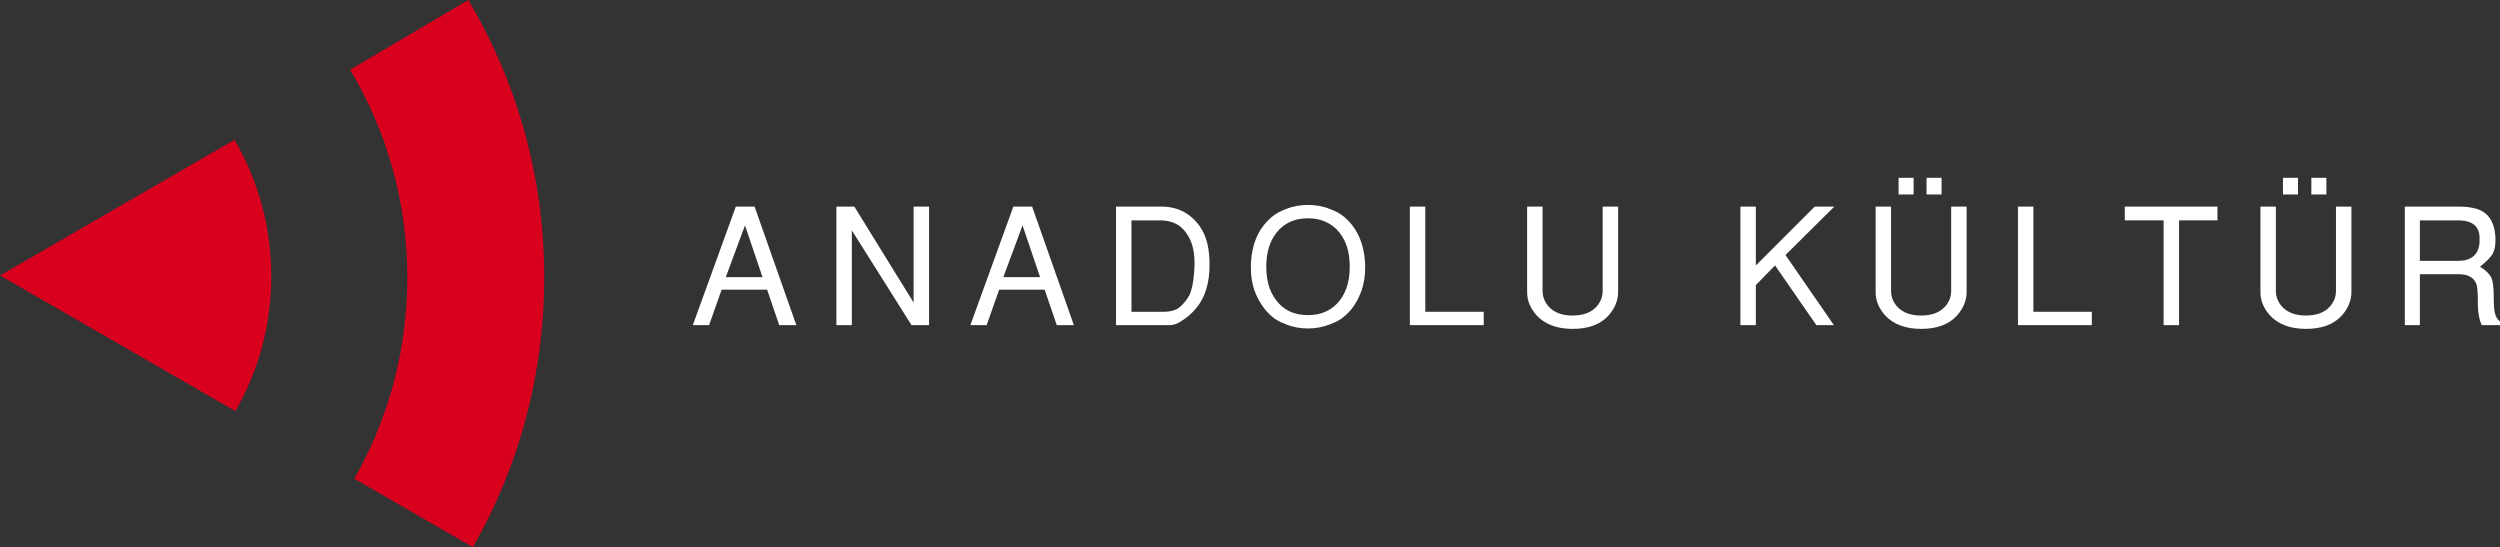 <?xml version="1.0" encoding="utf-8"?>
<!-- Generator: Adobe Illustrator 22.1.0, SVG Export Plug-In . SVG Version: 6.00 Build 0)  -->
<svg version="1.1" id="Layer_1" xmlns="http://www.w3.org/2000/svg" xmlns:xlink="http://www.w3.org/1999/xlink" x="0px" y="0px"
	 viewBox="0 0 599 131.1" style="enable-background:new 0 0 599 131.1;" xml:space="preserve">
<rect x="0" y="0" width="599" height="131.1" fill="#333333" stroke="none"/>
<style type="text/css">
	.anadolu-kultor-logo-st0{fill-rule:evenodd;clip-rule:evenodd;fill:#FFFFFF;}
	.anadolu-kultor-logo-st1{fill:#D8001D;}
	.anadolu-kultor-logo-st2{fill-rule:evenodd;clip-rule:evenodd;fill:#D8001D;}
	.anadolu-kultor-logo-st3{fill:none;}
</style>
<path class="anadolu-kultor-logo-st0" d="M172.9,69.4l-3,8.5H166l10.3-28.4h4.5l10,28.4h-4.1l-2.9-8.5H172.9z M178.5,54l-4.6,12.4h8.8L178.5,54z"/>
<polygon class="anadolu-kultor-logo-st0" points="222.6,77.9 218.4,77.9 204.1,55.2 204.1,77.9 200.4,77.9 200.4,49.5 204.7,49.5 218.9,72.5 218.9,49.5
	222.6,49.5 "/>
<path class="anadolu-kultor-logo-st0" d="M239.4,69.4l-3,8.5h-3.9l10.3-28.4h4.5l10,28.4h-4.1l-2.9-8.5H239.4z M245,54l-4.6,12.4h8.8L245,54z"/>
<path class="anadolu-kultor-logo-st0" d="M280.3,77.9h-12.9V49.5h10.9c3.1,0,5.6,1,7.7,3c2.2,2.1,3.4,4.9,3.7,8.5c0.1,0.9,0.1,1.7,0.1,2.6
	c0,4.1-1,7.5-3,10c-1.1,1.4-2.4,2.5-3.7,3.3C282.1,77.6,281.1,77.9,280.3,77.9 M278,52.8h-6.9v21.9h7.9c1,0,2-0.2,2.9-0.6
	c0.6-0.3,1.3-0.9,2.1-1.9c0.8-1,1.2-1.8,1.4-2.6c0.5-1.7,0.7-3.6,0.8-5.8c0.1-3.1-0.4-5.5-1.6-7.4C283.2,54,281,52.8,278,52.8"/>
<path class="anadolu-kultor-logo-st0" d="M313.4,49.1c1.8,0,3.6,0.3,5.3,1c1.4,0.5,2.6,1.2,3.4,1.9c3.3,2.8,4.9,6.8,5,11.9c0,2.2-0.3,4.3-1.1,6.3
	c-0.9,2.3-2.2,4.2-3.9,5.6c-0.8,0.7-2,1.4-3.4,1.9c-1.8,0.7-3.5,1-5.3,1c-1.8,0-3.6-0.3-5.3-1c-1.4-0.5-2.6-1.2-3.4-1.9
	c-1.7-1.5-3-3.4-3.9-5.6c-0.8-2-1.1-4.1-1.1-6.3c0.1-5.2,1.7-9.1,5-11.9c0.8-0.7,2-1.4,3.4-1.9C309.8,49.4,311.6,49.1,313.4,49.1
	 M313.4,52.3c-2.9,0-5.1,0.9-6.9,2.7c-2.1,2.2-3.1,5.1-3.1,8.9c0,3.8,1,6.7,3.1,8.9c1.7,1.8,4,2.7,6.9,2.7c2.9,0,5.1-0.9,6.9-2.7
	c2.1-2.2,3.1-5.1,3.1-8.9c0-3.8-1-6.7-3.1-8.9C318.6,53.3,316.3,52.3,313.4,52.3"/>
<polygon class="anadolu-kultor-logo-st0" points="337.8,49.5 341.5,49.5 341.5,74.7 355.5,74.7 355.5,77.9 337.8,77.9 "/>
<path class="anadolu-kultor-logo-st0" d="M365.9,49.5h3.7v20.2c0,1.4,0.5,2.7,1.5,3.8c1.3,1.4,3.2,2.1,5.7,2.1c2.5,0,4.4-0.7,5.7-2.1
	c1-1.1,1.5-2.4,1.5-3.8V49.5h3.7V70c0,2-0.8,3.9-2.3,5.6c-2,2.2-4.9,3.2-8.6,3.2c-3.8,0-6.6-1.1-8.6-3.2c-1.5-1.7-2.3-3.5-2.3-5.6
	V49.5z"/>
<polygon class="anadolu-kultor-logo-st0" points="417,49.5 420.7,49.5 420.7,63.6 434.8,49.5 439.5,49.5 427.8,61.1 439.4,77.9 435.2,77.9 425.3,63.6
	420.7,68.3 420.7,77.9 417,77.9 "/>
<path class="anadolu-kultor-logo-st0" d="M449.4,49.5h3.7v20.2c0,1.4,0.5,2.7,1.5,3.8c1.3,1.4,3.2,2.1,5.7,2.1c2.5,0,4.4-0.7,5.7-2.1
	c1-1.1,1.5-2.4,1.5-3.8V49.5h3.7V70c0,2-0.8,3.9-2.3,5.6c-2,2.2-4.9,3.2-8.6,3.2c-3.8,0-6.6-1.1-8.6-3.2c-1.5-1.7-2.3-3.5-2.3-5.6
	V49.5z M454.9,42.6h3.6v4h-3.6V42.6z M461.6,42.6h3.6v4h-3.6V42.6z"/>
<polygon class="anadolu-kultor-logo-st0" points="483.5,49.5 487.2,49.5 487.2,74.7 501.2,74.7 501.2,77.9 483.5,77.9 "/>
<polygon class="anadolu-kultor-logo-st0" points="518.4,77.9 518.4,52.8 509.1,52.8 509.1,49.5 531.3,49.5 531.3,52.8 522.1,52.8 522.1,77.9 "/>
<path class="anadolu-kultor-logo-st0" d="M541.6,49.5h3.7v20.2c0,1.4,0.5,2.7,1.5,3.8c1.3,1.4,3.2,2.1,5.7,2.1s4.4-0.7,5.7-2.1c1-1.1,1.5-2.4,1.5-3.8
	V49.5h3.7V70c0,2-0.8,3.9-2.3,5.6c-2,2.2-4.9,3.2-8.6,3.2c-3.8,0-6.6-1.1-8.6-3.2c-1.5-1.7-2.3-3.5-2.3-5.6V49.5z M547,42.6h3.6v4
	H547V42.6z M553.8,42.6h3.6v4h-3.6V42.6z"/>
<path class="anadolu-kultor-logo-st0" d="M576.2,77.9V49.5h12.7c2.7,0,4.7,0.4,6,1.2c1.8,1.1,2.8,3.1,3,6c0.1,1.7-0.1,3.1-0.7,4.2c-0.5,0.8-1.5,1.8-3,3
	c1.5,0.9,2.3,1.8,2.7,2.6c0.4,0.8,0.6,2.3,0.6,4.7c0,1.9,0.1,3.2,0.3,3.9c0.2,0.8,0.6,1.5,1.2,1.9v0.9h-4.4c-0.6-1.4-0.9-3-0.9-4.8
	c0-2.7-0.1-4.3-0.3-4.9c-0.6-1.7-2-2.5-4.3-2.5h-9.3v12.2H576.2z M588.9,52.8h-9.1v9.7h9.1c3.2,0,4.9-1.4,5.2-4.3c0-0.3,0-0.6,0-0.9
	C594.2,54.3,592.5,52.8,588.9,52.8"/>
<path class="anadolu-kultor-logo-st1" d="M0,66l56.2-32.5c5.6,9.6,8.8,20.8,8.8,32.7C65,78,61.9,89,56.4,98.5L0,66z"/>
<path class="anadolu-kultor-logo-st2" d="M112.2,0c11.6,19.5,18.2,42.2,18.2,66.5c0,23.5-6.2,45.6-17.1,64.6l-28.4-16.4C93,100.5,97.6,84,97.6,66.5
	c0-18.2-5-35.2-13.7-49.8L112.2,0z"/>
<rect x="20" class="anadolu-kultor-logo-st3" width="579" height="131.1"/>
</svg>
